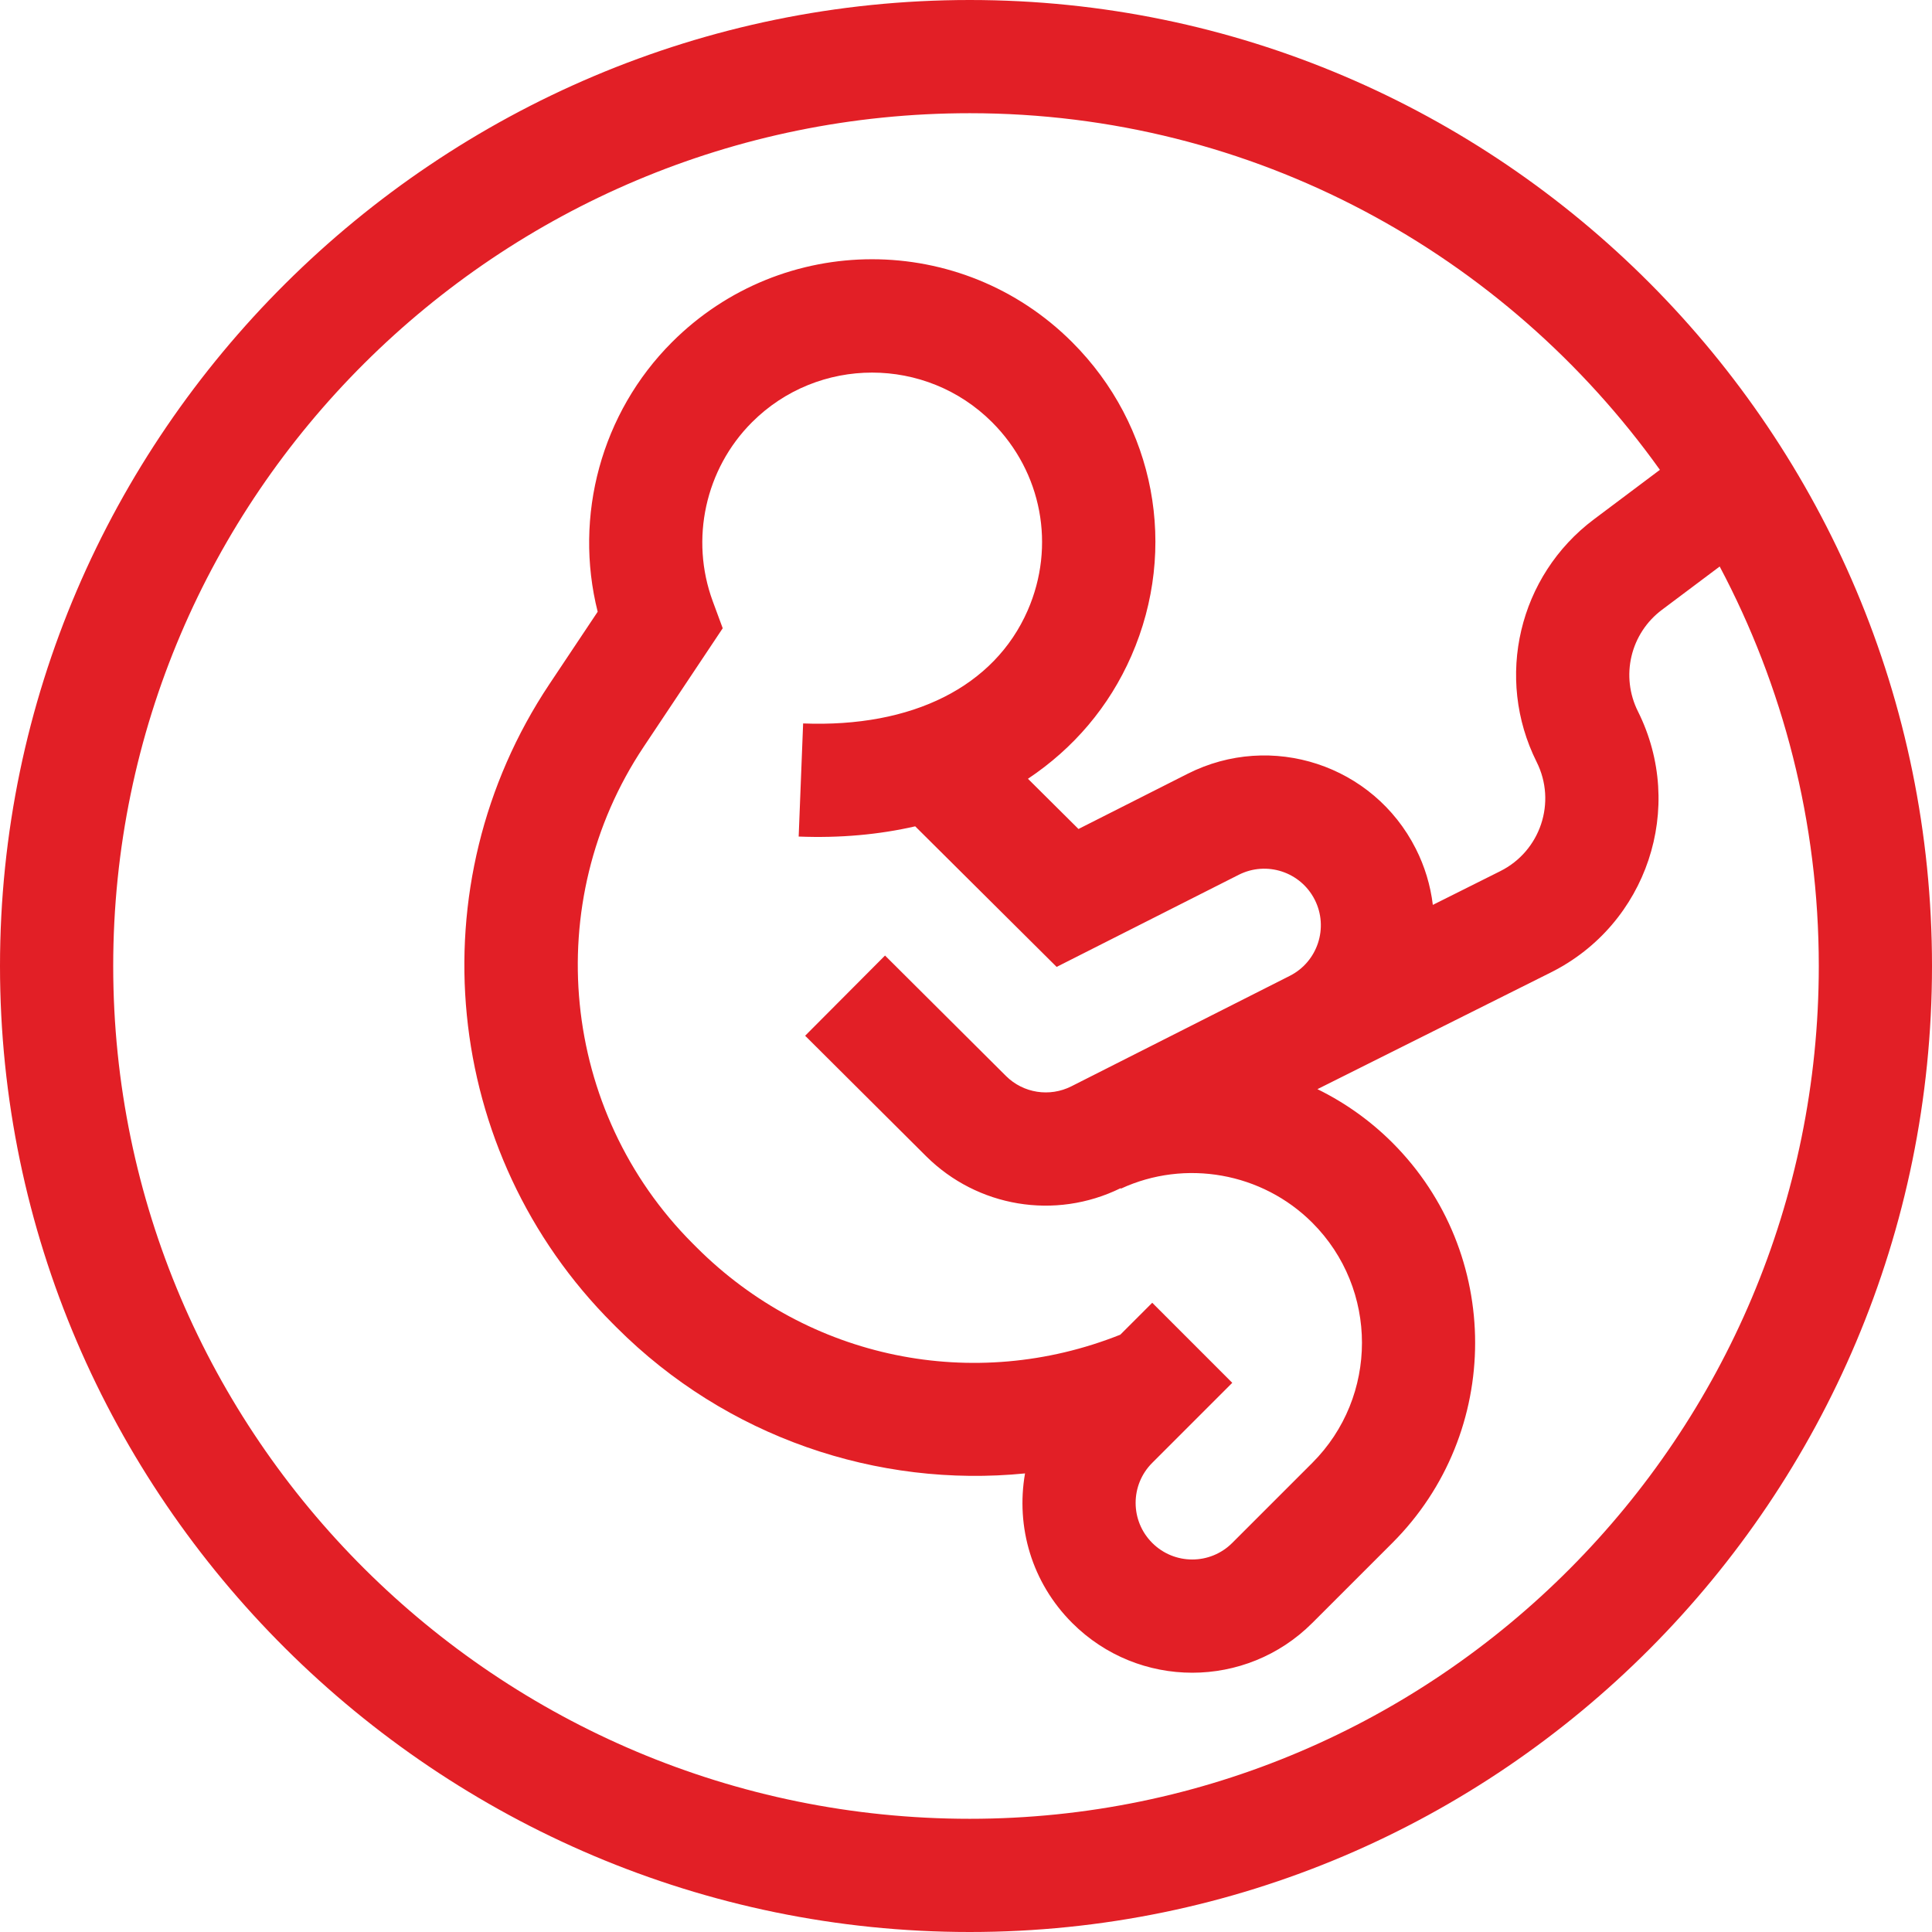 <?xml version="1.0" encoding="UTF-8"?> <svg xmlns="http://www.w3.org/2000/svg" width="168" height="168" viewBox="0 0 168 168" fill="none"> <path d="M84.328 0C38.103 0 0 37.72 0 84C0 130.227 38.048 168 84.328 168C130.464 168 168 130.318 168 84C168 37.682 130.464 0 84.328 0ZM84.328 158.156C43.257 158.156 9.844 124.89 9.844 84C9.844 43.11 43.257 9.844 84.328 9.844C109.027 9.844 130.929 22.091 144.339 40.855L138.605 45.157C132.059 50.066 129.963 58.941 133.622 66.26C135.372 69.757 133.957 74.004 130.458 75.753L124.594 78.686C124.389 76.984 123.888 75.331 123.113 73.801C119.431 66.517 110.555 63.602 103.271 67.286L93.781 72.086L89.387 67.719C93.349 65.076 96.439 61.466 98.381 57.029C102.471 47.678 100.451 36.974 93.234 29.757C83.617 20.14 68.049 20.137 58.431 29.757C52.282 35.907 49.876 44.868 51.972 53.195L47.775 59.488C36.147 76.931 38.415 100.231 53.282 115.096L53.61 115.425C63.171 124.985 76.292 129.398 89.133 128.123C88.322 132.784 89.723 137.616 93.234 141.126C99.003 146.896 108.344 146.898 114.114 141.126L121.076 134.166C130.671 124.571 130.671 108.958 121.076 99.363C119.174 97.464 116.972 95.892 114.559 94.709L134.861 84.558C143.224 80.375 146.611 70.223 142.428 61.857C141.686 60.375 141.488 58.679 141.869 57.066C142.249 55.454 143.185 54.026 144.511 53.032L149.538 49.261C155.035 59.63 158.156 71.456 158.156 84C158.156 124.89 125.037 158.156 84.328 158.156ZM100.194 127.205L107.154 120.245L100.194 113.284L97.416 116.061C84.68 121.134 70.31 118.203 60.571 108.465L60.243 108.137C48.746 96.639 46.947 78.476 55.966 64.948L62.845 54.63L61.978 52.281C59.989 46.888 61.329 40.78 65.39 36.718C71.148 30.96 80.515 30.96 86.272 36.718C90.603 41.049 91.816 47.473 89.363 53.083C86.468 59.701 79.347 63.281 69.837 62.908L69.45 72.744C73.044 72.886 76.442 72.575 79.583 71.855L91.881 84.079L107.713 76.071C110.141 74.842 113.101 75.814 114.328 78.242C115.552 80.665 114.578 83.632 112.156 84.856C105.825 88.057 99.494 91.259 93.163 94.462C91.269 95.418 88.985 95.058 87.486 93.573L76.959 83.09L70.012 90.064L80.549 100.557C84.983 104.952 91.733 106.127 97.449 103.318L97.469 103.361C103.065 100.77 109.753 101.962 114.114 106.324C119.871 112.08 119.871 121.449 114.114 127.206L107.153 134.166C105.231 136.089 102.117 136.09 100.194 134.166C98.269 132.242 98.269 129.129 100.194 127.205Z" fill="#E21F26"></path> </svg> 